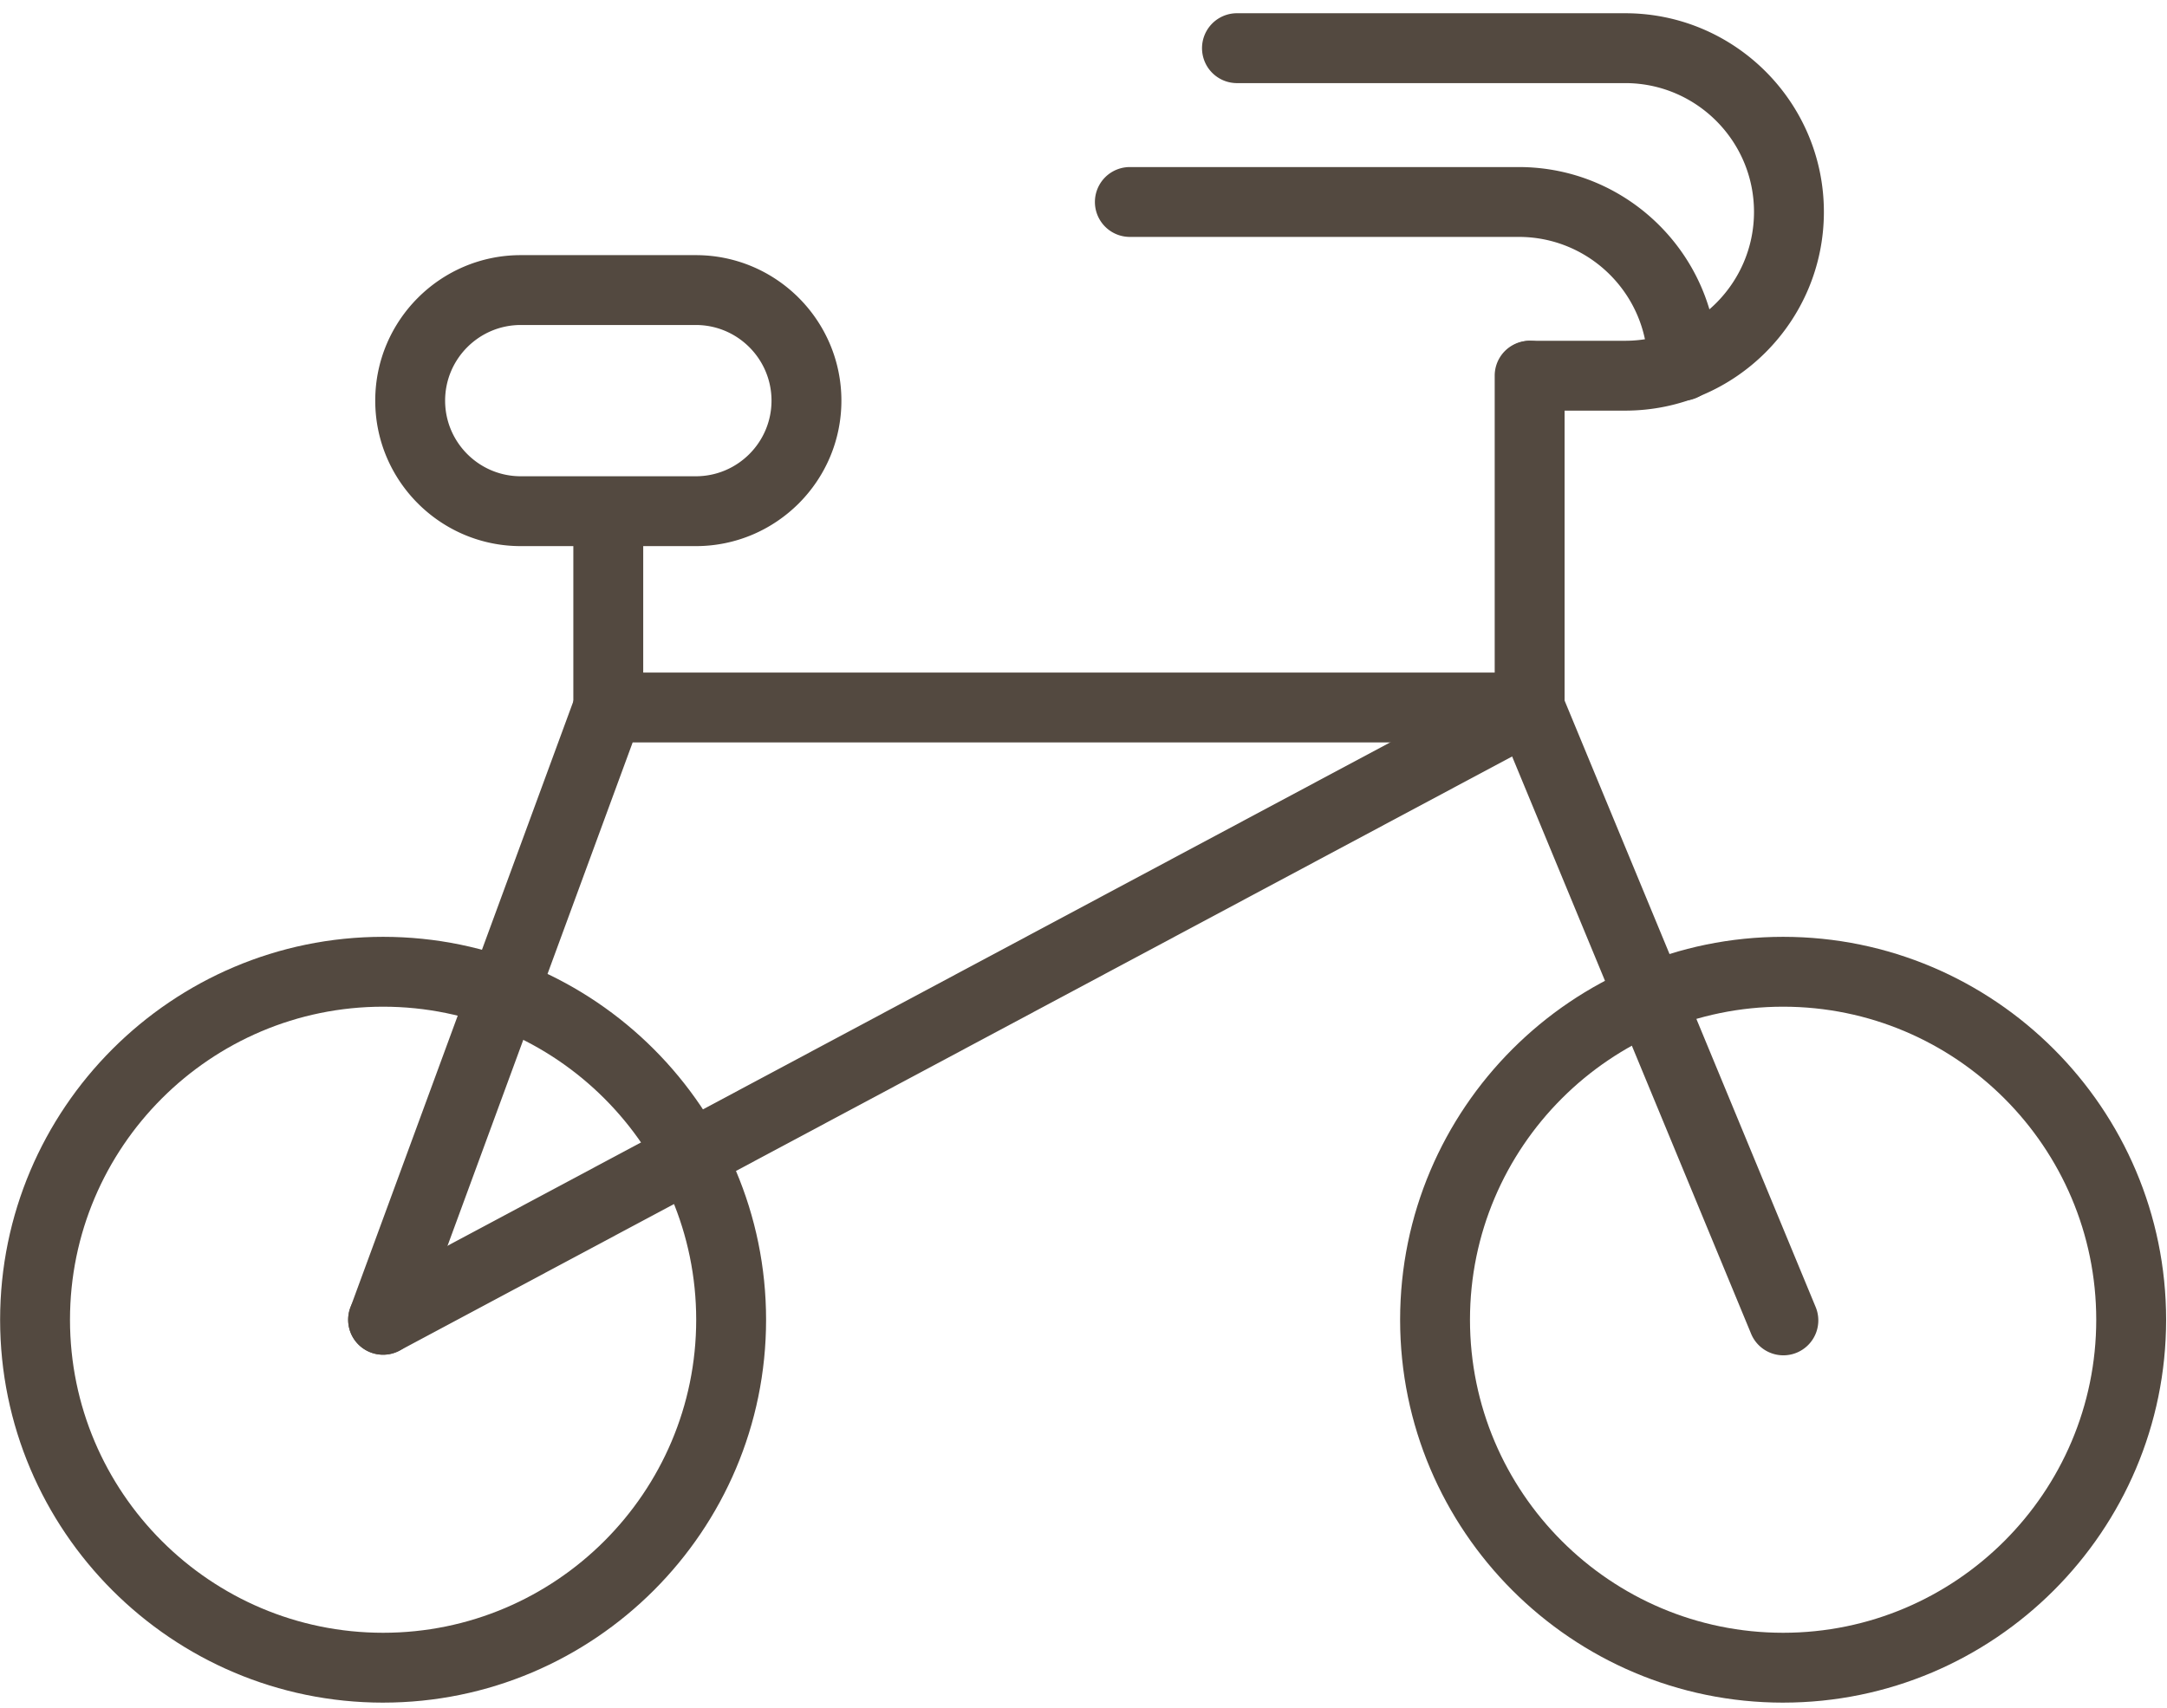 <svg width="241" height="190" xmlns="http://www.w3.org/2000/svg"><g fill="#534940" fill-rule="evenodd"><path d="M42.607 111.988c-19.201 0-34.823 15.624-34.823 34.828 0 19.2 15.622 34.82 34.823 34.82 19.199 0 34.82-15.62 34.82-34.82 0-19.204-15.621-34.828-34.82-34.828m0 77.419c-23.486 0-42.594-19.105-42.594-42.591 0-23.49 19.108-42.6 42.594-42.6s42.592 19.11 42.592 42.6c0 23.486-19.106 42.59-42.592 42.59m155.701-77.418c-19.204 0-34.826 15.624-34.826 34.828 0 19.2 15.621 34.82 34.826 34.82 19.2 0 34.823-15.62 34.823-34.82 0-19.204-15.623-34.828-34.823-34.828m0 77.419c-23.488 0-42.596-19.105-42.596-42.591 0-23.49 19.108-42.6 42.596-42.6 23.486 0 42.594 19.11 42.594 42.6 0 23.486-19.108 42.59-42.594 42.59"/><path d="M42.607 150.702a3.885 3.885 0 01-3.647-5.227l25.043-68.11a3.886 3.886 0 013.649-2.545h102.467c1.57 0 2.989.947 3.589 2.399l28.19 68.113a3.886 3.886 0 11-7.181 2.969l-27.195-65.71H70.36l-24.107 65.567a3.885 3.885 0 01-3.647 2.544"/><path d="M42.61 150.702a3.887 3.887 0 01-1.834-7.315l125.455-67.01V41.793a3.886 3.886 0 017.772 0v36.913a3.886 3.886 0 01-2.054 3.427L44.437 150.245a3.89 3.89 0 01-1.827.457M67.649 82.59a3.888 3.888 0 01-3.886-3.885V56.969a3.887 3.887 0 013.886-3.885 3.887 3.887 0 013.886 3.885v21.736a3.888 3.888 0 01-3.886 3.886"/><path d="M180.739 45.68h-10.624a3.887 3.887 0 010-7.771h10.624c7.903 0 14.33-6.43 14.33-14.336 0-7.9-6.427-14.328-14.33-14.328H137.48a3.887 3.887 0 010-7.772h43.259c12.188 0 22.102 9.914 22.102 22.1 0 12.19-9.914 22.106-22.102 22.106"/><path d="M187.132 44.576a3.888 3.888 0 01-3.886-3.886c0-7.905-6.427-14.335-14.33-14.335h-43.261a3.885 3.885 0 110-7.771h43.26c12.189 0 22.103 9.916 22.103 22.106a3.888 3.888 0 01-3.886 3.886M57.915 36.154c-4.64 0-8.412 3.776-8.412 8.415 0 4.638 3.773 8.412 8.412 8.412h19.474c4.639 0 8.414-3.774 8.414-8.412 0-4.639-3.775-8.415-8.414-8.415H57.915zm19.474 24.598H57.915c-8.924 0-16.183-7.26-16.183-16.183 0-8.924 7.259-16.186 16.183-16.186h19.474c8.924 0 16.186 7.262 16.186 16.186 0 8.923-7.262 16.183-16.186 16.183z"/></g></svg>